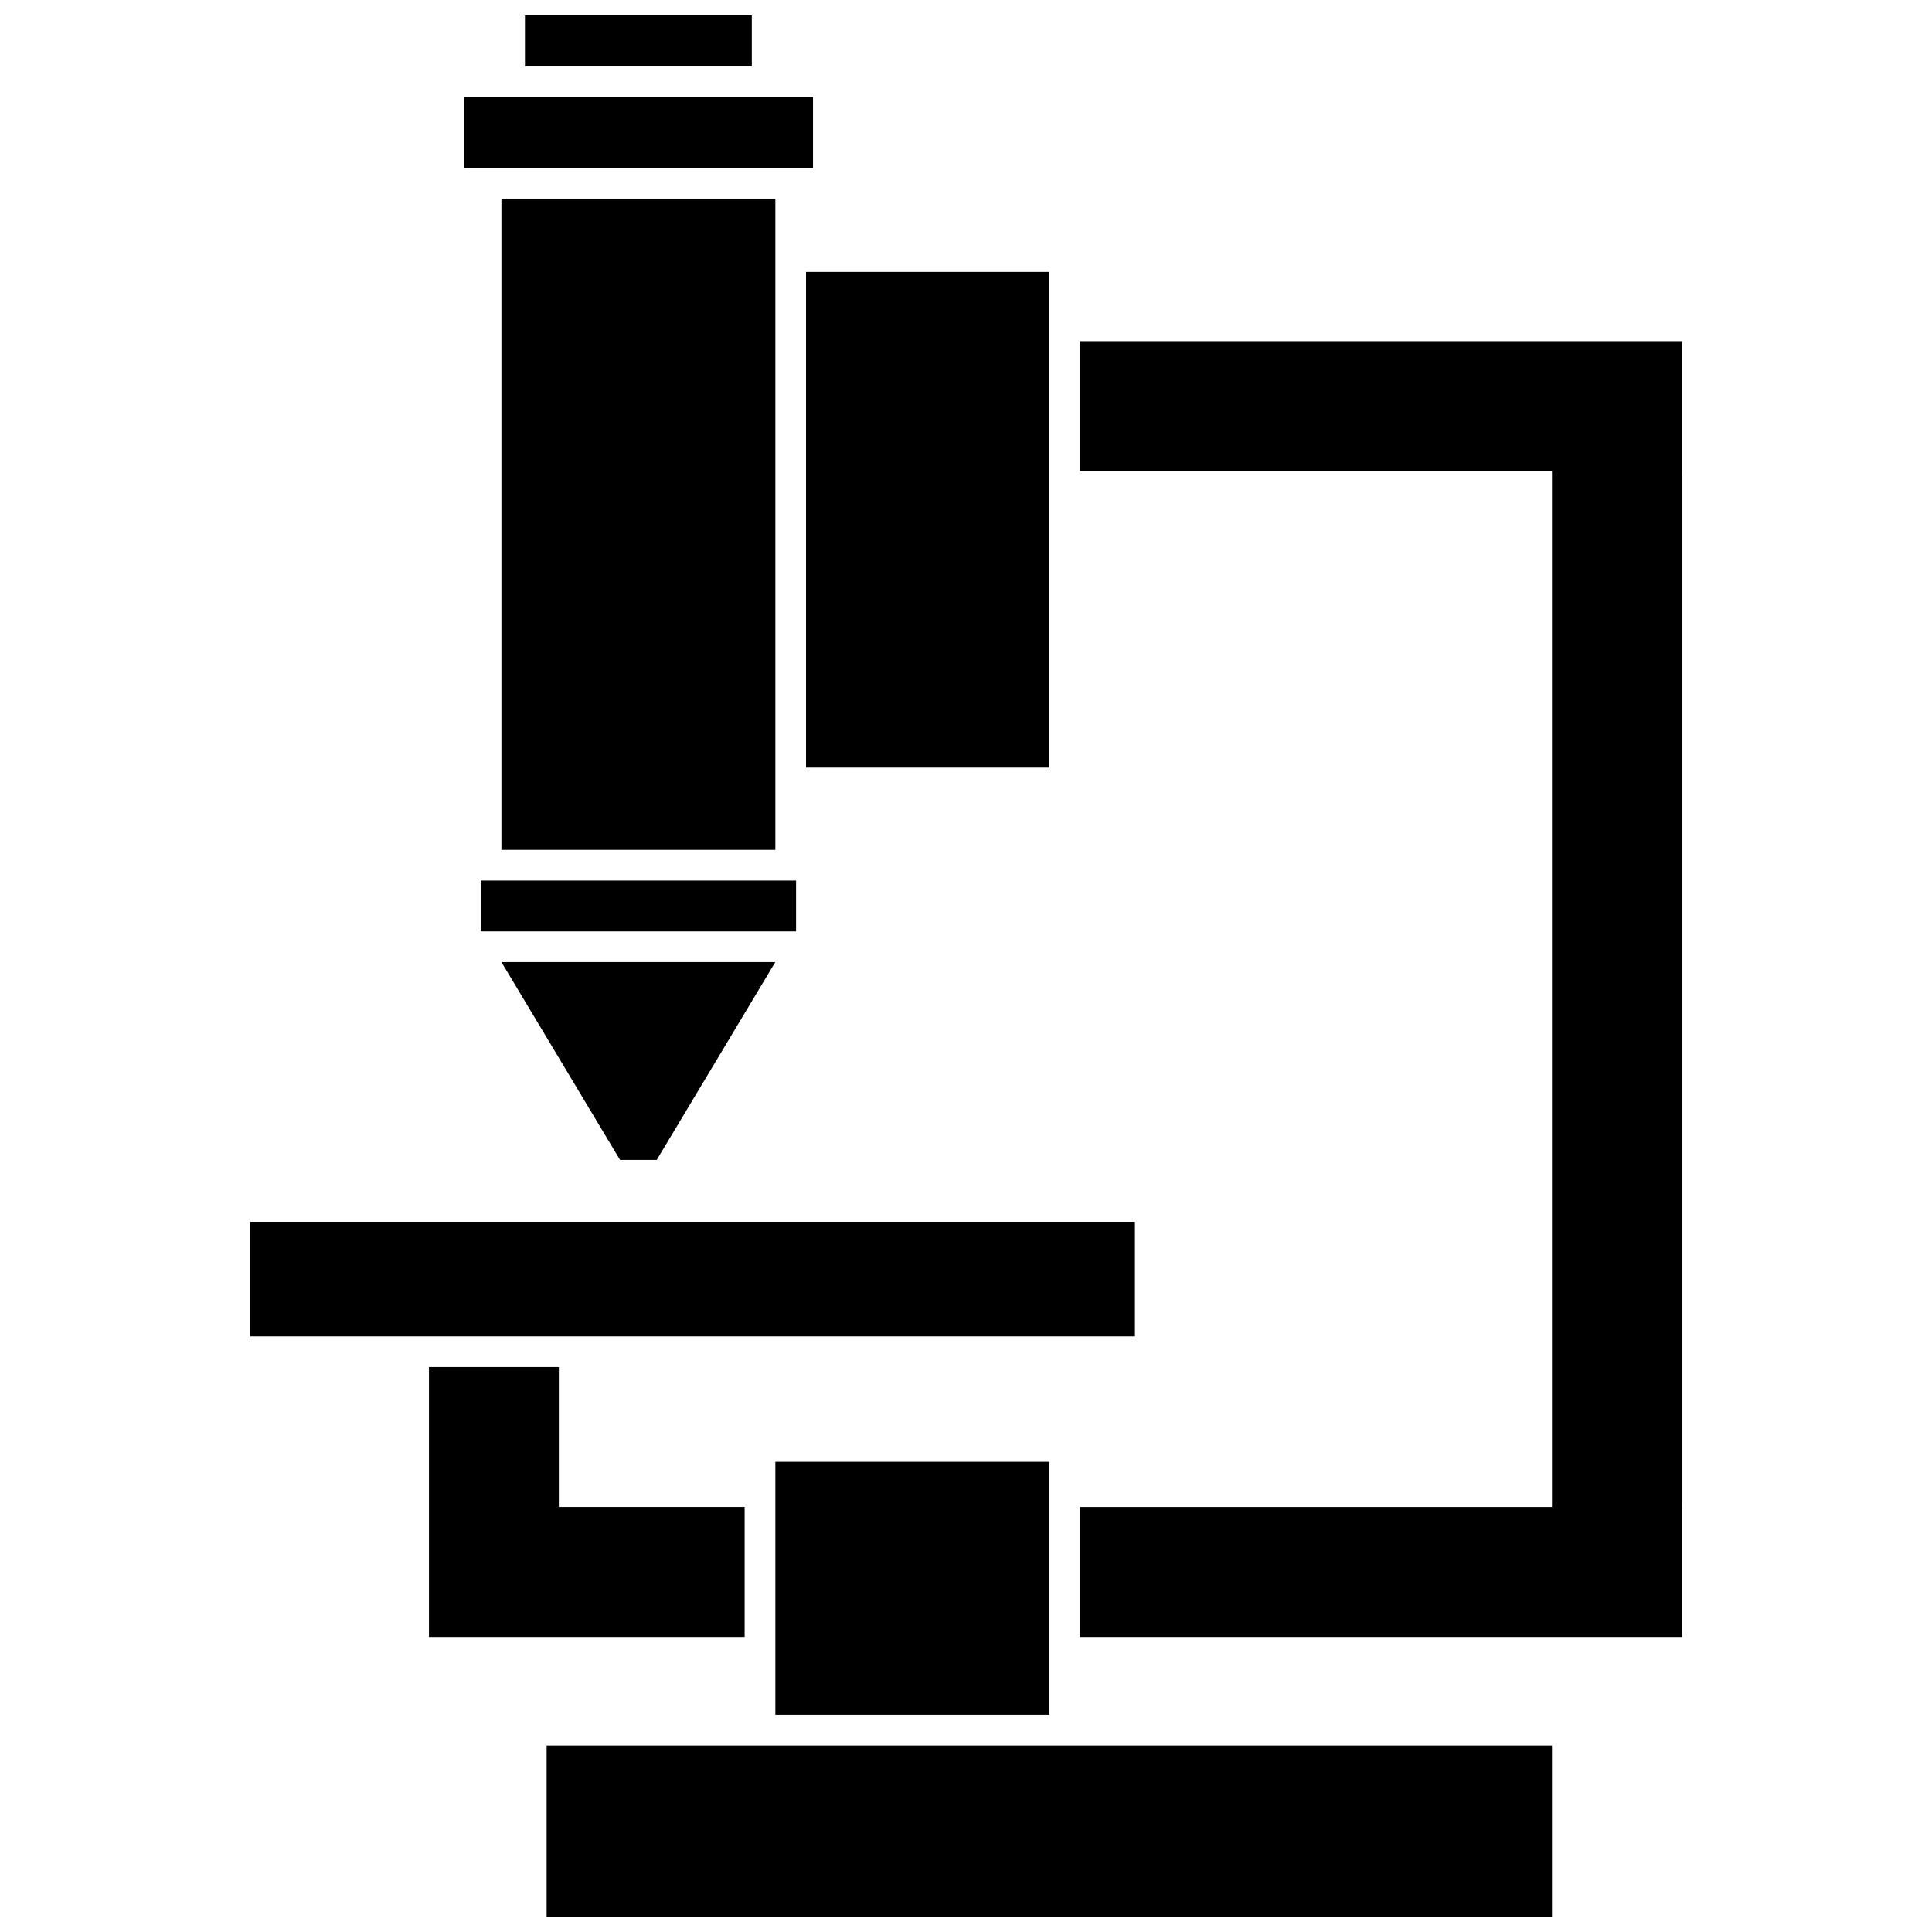 <?xml version="1.0" encoding="UTF-8"?>
<!-- Uploaded to: SVG Repo, www.svgrepo.com, Generator: SVG Repo Mixer Tools -->
<svg width="800px" height="800px" version="1.1" viewBox="144 144 512 512" xmlns="http://www.w3.org/2000/svg">
 <defs>
  <clipPath id="b">
   <path d="m288 602h268v49.902h-268z"/>
  </clipPath>
  <clipPath id="a">
   <path d="m283 148.09h61v13.906h-61z"/>
  </clipPath>
 </defs>
 <g clip-path="url(#b)">
  <path d="m288.86 602.51v49.391h266.43v-45.332h-266.43z"/>
 </g>
 <path d="m210.27 467.79h234.5v30.359h-234.5z"/>
 <path d="m589.73 268.83v-34.422h-159.53v34.422h125.09v274.55h-125.09v34.43h159.53v-34.43h-0.012v-274.55z"/>
 <path d="m341.34 577.81v-34.43h-49.242v-37.102h-34.422v71.531z"/>
 <path d="m357.61 347.42h64.465v-131.36h-64.465z"/>
 <path d="m349.48 360.26v-163.63h-72.598v172.59h72.598z"/>
 <path d="m318.04 451.39 31.426-52.426h-72.578l31.43 52.426z"/>
 <path d="m354.97 390.83v-13.473h-83.582v13.473z"/>
 <path d="m349.48 188.5h9.977v-18.805h-92.551v18.805z"/>
 <g clip-path="url(#a)">
  <path d="m343.24 153.43v-5.332h-60.125v13.473h60.125z"/>
 </g>
 <path d="m349.48 543.38v55.055h72.598v-67.035h-72.598z"/>
</svg>